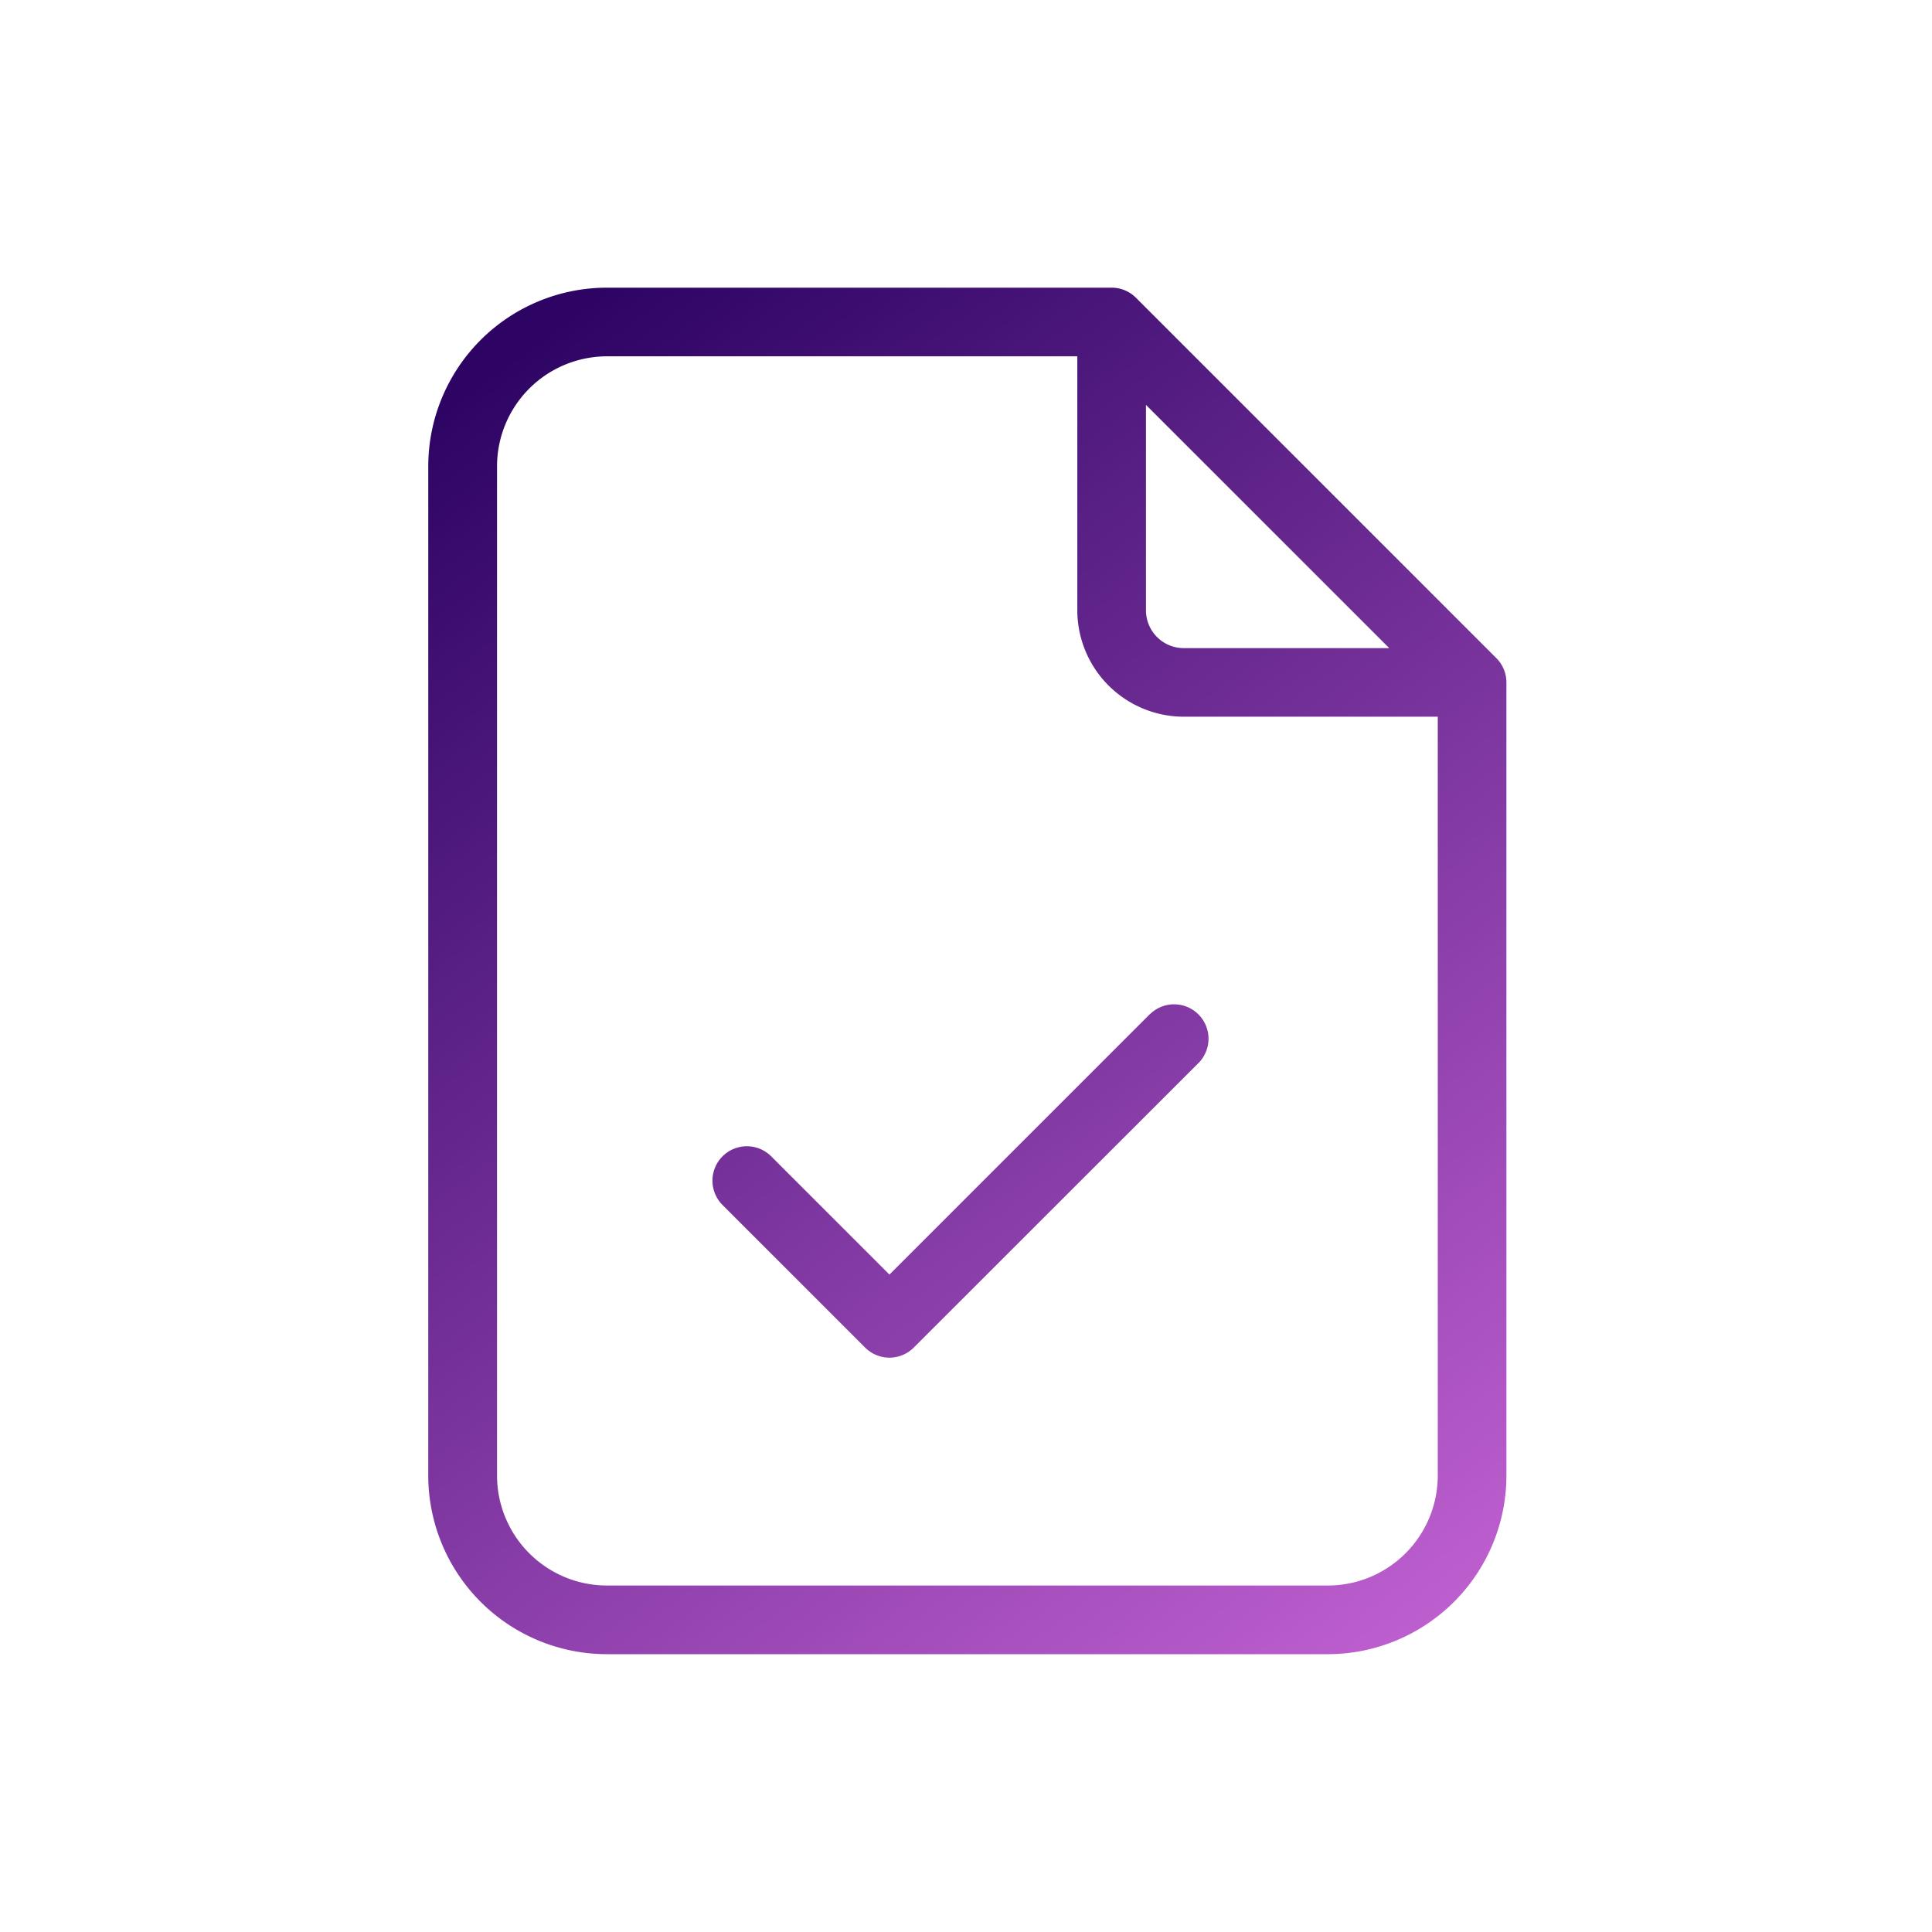 <svg viewBox="0 0 600 600" xmlns="http://www.w3.org/2000/svg" xmlns:xlink="http://www.w3.org/1999/xlink"><linearGradient id="a" gradientUnits="userSpaceOnUse" x1="430.13" x2="140.78" y1="519.47" y2="124.45"><stop offset="0" stop-color="#bf5fd0"/><stop offset="1" stop-color="#2d0464"/></linearGradient><linearGradient id="b" x1="427.77" x2="138.41" xlink:href="#a" y1="521.21" y2="126.18"/><path d="m0 0h600v600h-600z" fill="none"/><path d="m464.71 204.4-111.94-111.94a10.66 10.66 0 0 0 -7.54-3.12h-156.74a55.51 55.51 0 0 0 -55.49 55.45v313.49a55.51 55.51 0 0 0 55.45 55.44h223.96a55.52 55.52 0 0 0 55.42-55.44v-246.34a10.66 10.66 0 0 0 -3.12-7.54zm-108.82-78.66 75.55 75.54h-63.81a11.75 11.75 0 0 1 -11.74-11.71zm56.51 366.66h-223.91a34.17 34.17 0 0 1 -34.13-34.12v-313.49a34.17 34.17 0 0 1 34.13-34.13h146.08v78.92a33.1 33.1 0 0 0 33.06 33h78.88v235.7a34.17 34.17 0 0 1 -34.11 34.12z" fill="url(#a)"/><path d="m357.22 314.83-81 81-36.72-36.72a10.68 10.68 0 0 0 -15.11 15.11l44.28 44.28a10.68 10.68 0 0 0 15.11 0l88.55-88.5a10.69 10.69 0 0 0 -15.11-15.12z" fill="url(#b)"/></svg>